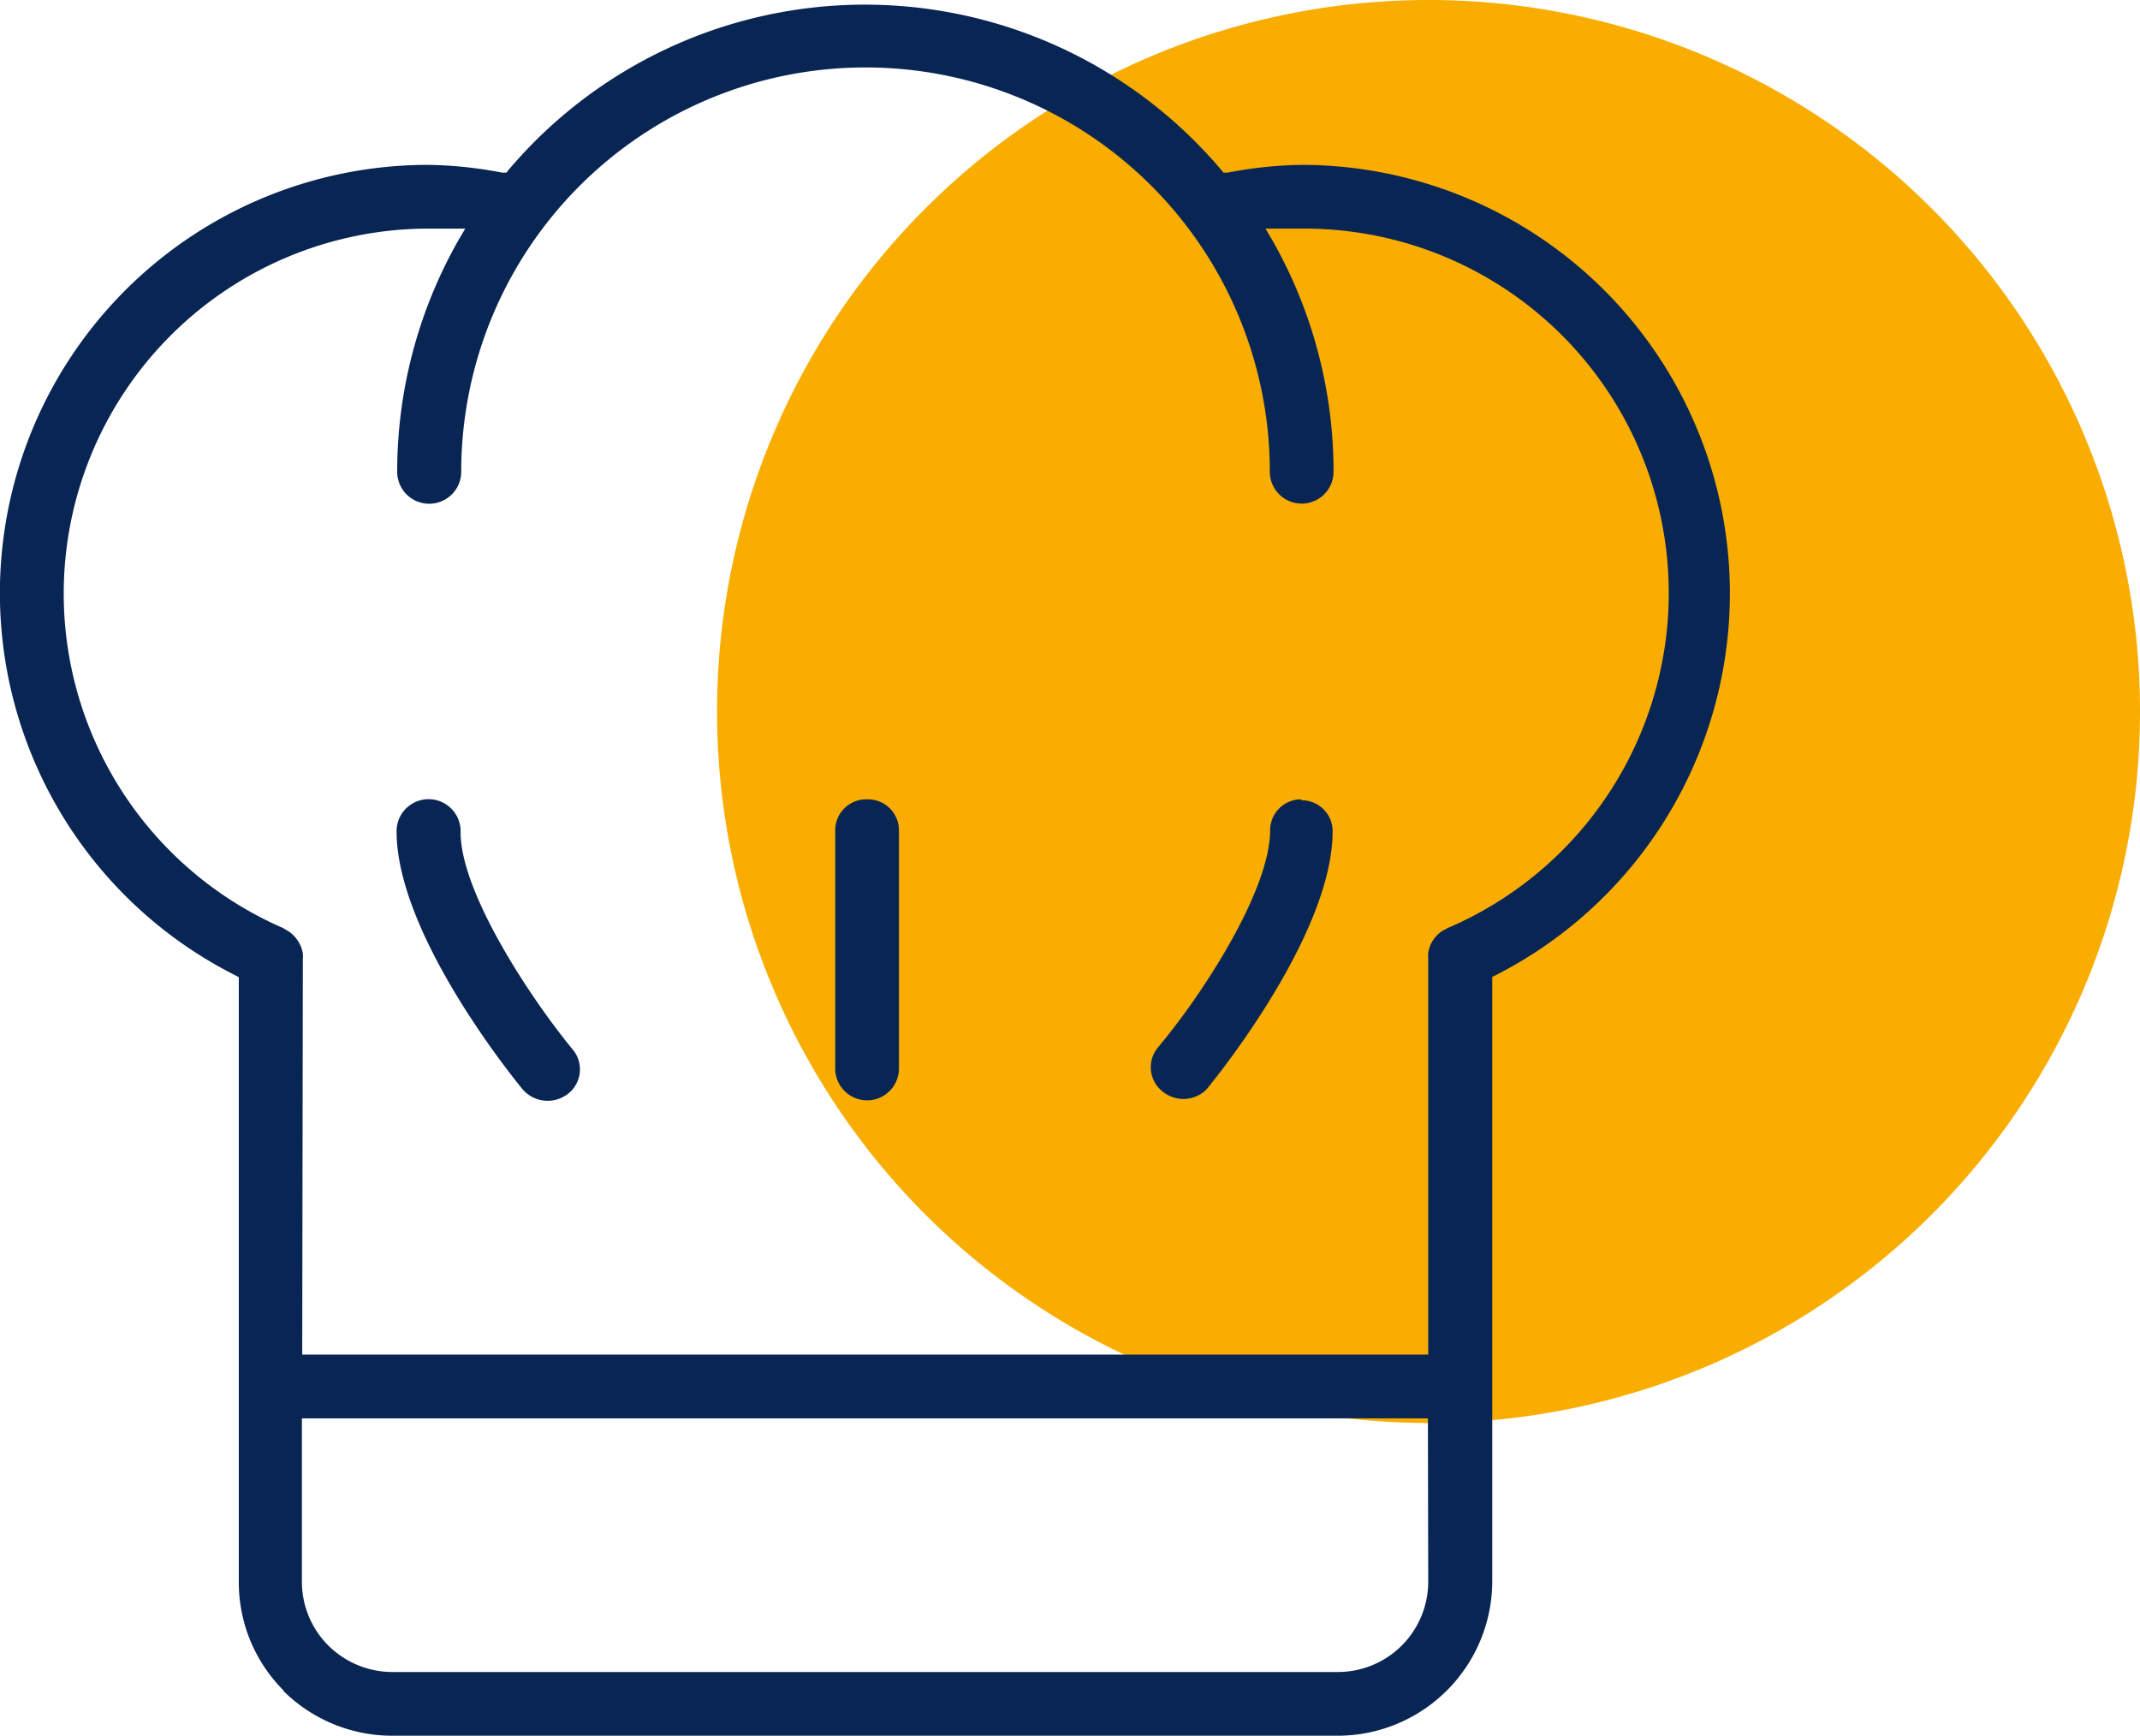 <?xml version="1.0" encoding="UTF-8"?> <svg xmlns="http://www.w3.org/2000/svg" viewBox="0 0 69.18 56.11"><defs><style>.cls-1{fill:#f8ad00;}.cls-2{fill:#092554;}</style></defs><g id="Capa_2" data-name="Capa 2"><g id="Capa_1-2" data-name="Capa 1"><path class="cls-1" d="M69.18,23a23,23,0,1,1-23-23,23,23,0,0,1,23,23"></path><path class="cls-2" d="M14.89,26.87a1,1,0,0,0-2.07,0c0,3.28,3.66,7.84,4.08,8.35a1.07,1.07,0,0,0,1.46.14,1,1,0,0,0,.14-1.45c-1.45-1.77-3.61-5.11-3.61-7"></path><path class="cls-2" d="M42.06,25.84a1,1,0,0,0-1,1c0,1.93-2.16,5.27-3.61,7a1,1,0,0,0,.14,1.45A1.06,1.06,0,0,0,39,35.22c.42-.51,4.08-5.07,4.08-8.35a1,1,0,0,0-1-1"></path><path class="cls-2" d="M28,25.84a1,1,0,0,0-1,1v7.7a1,1,0,0,0,2.06,0v-7.7a1,1,0,0,0-1-1"></path><path class="cls-2" d="M9.15,54.65a5,5,0,0,0,3.53,1.46H43.24a5,5,0,0,0,5-5V31.58l.14-.07a13.85,13.85,0,0,0-6.3-26.18,13.39,13.39,0,0,0-2.39.25l-.14,0-.09-.11a15.09,15.09,0,0,0-23,0l-.09.11-.14,0a13.39,13.39,0,0,0-2.39-.25A13.84,13.84,0,0,0,7.59,31.52l.13.07,0,19.53a4.94,4.94,0,0,0,1.45,3.53m37-3.52a2.92,2.92,0,0,1-2.92,2.92H12.68a2.94,2.94,0,0,1-2.07-.86,2.91,2.91,0,0,1-.85-2.06V45.85H46.16ZM2.06,19.18A11.8,11.8,0,0,1,13.85,7.39l.6,0,.59,0-.2.34a15.14,15.14,0,0,0-2,7.52,1,1,0,1,0,2.07,0,13.07,13.07,0,0,1,26.14,0,1,1,0,1,0,2.06,0,15.13,15.13,0,0,0-2-7.52l-.2-.34.59,0,.59,0A11.78,11.78,0,0,1,46.8,30h0l-.15.08a1,1,0,0,0-.32.31.94.94,0,0,0-.16.42,1,1,0,0,0,0,.17V43.79H9.77L9.79,31a1,1,0,0,0,0-.17,1,1,0,0,0-.17-.43,1.07,1.07,0,0,0-.3-.3L9.15,30a11.79,11.79,0,0,1-7.09-10.8"></path></g></g></svg> 